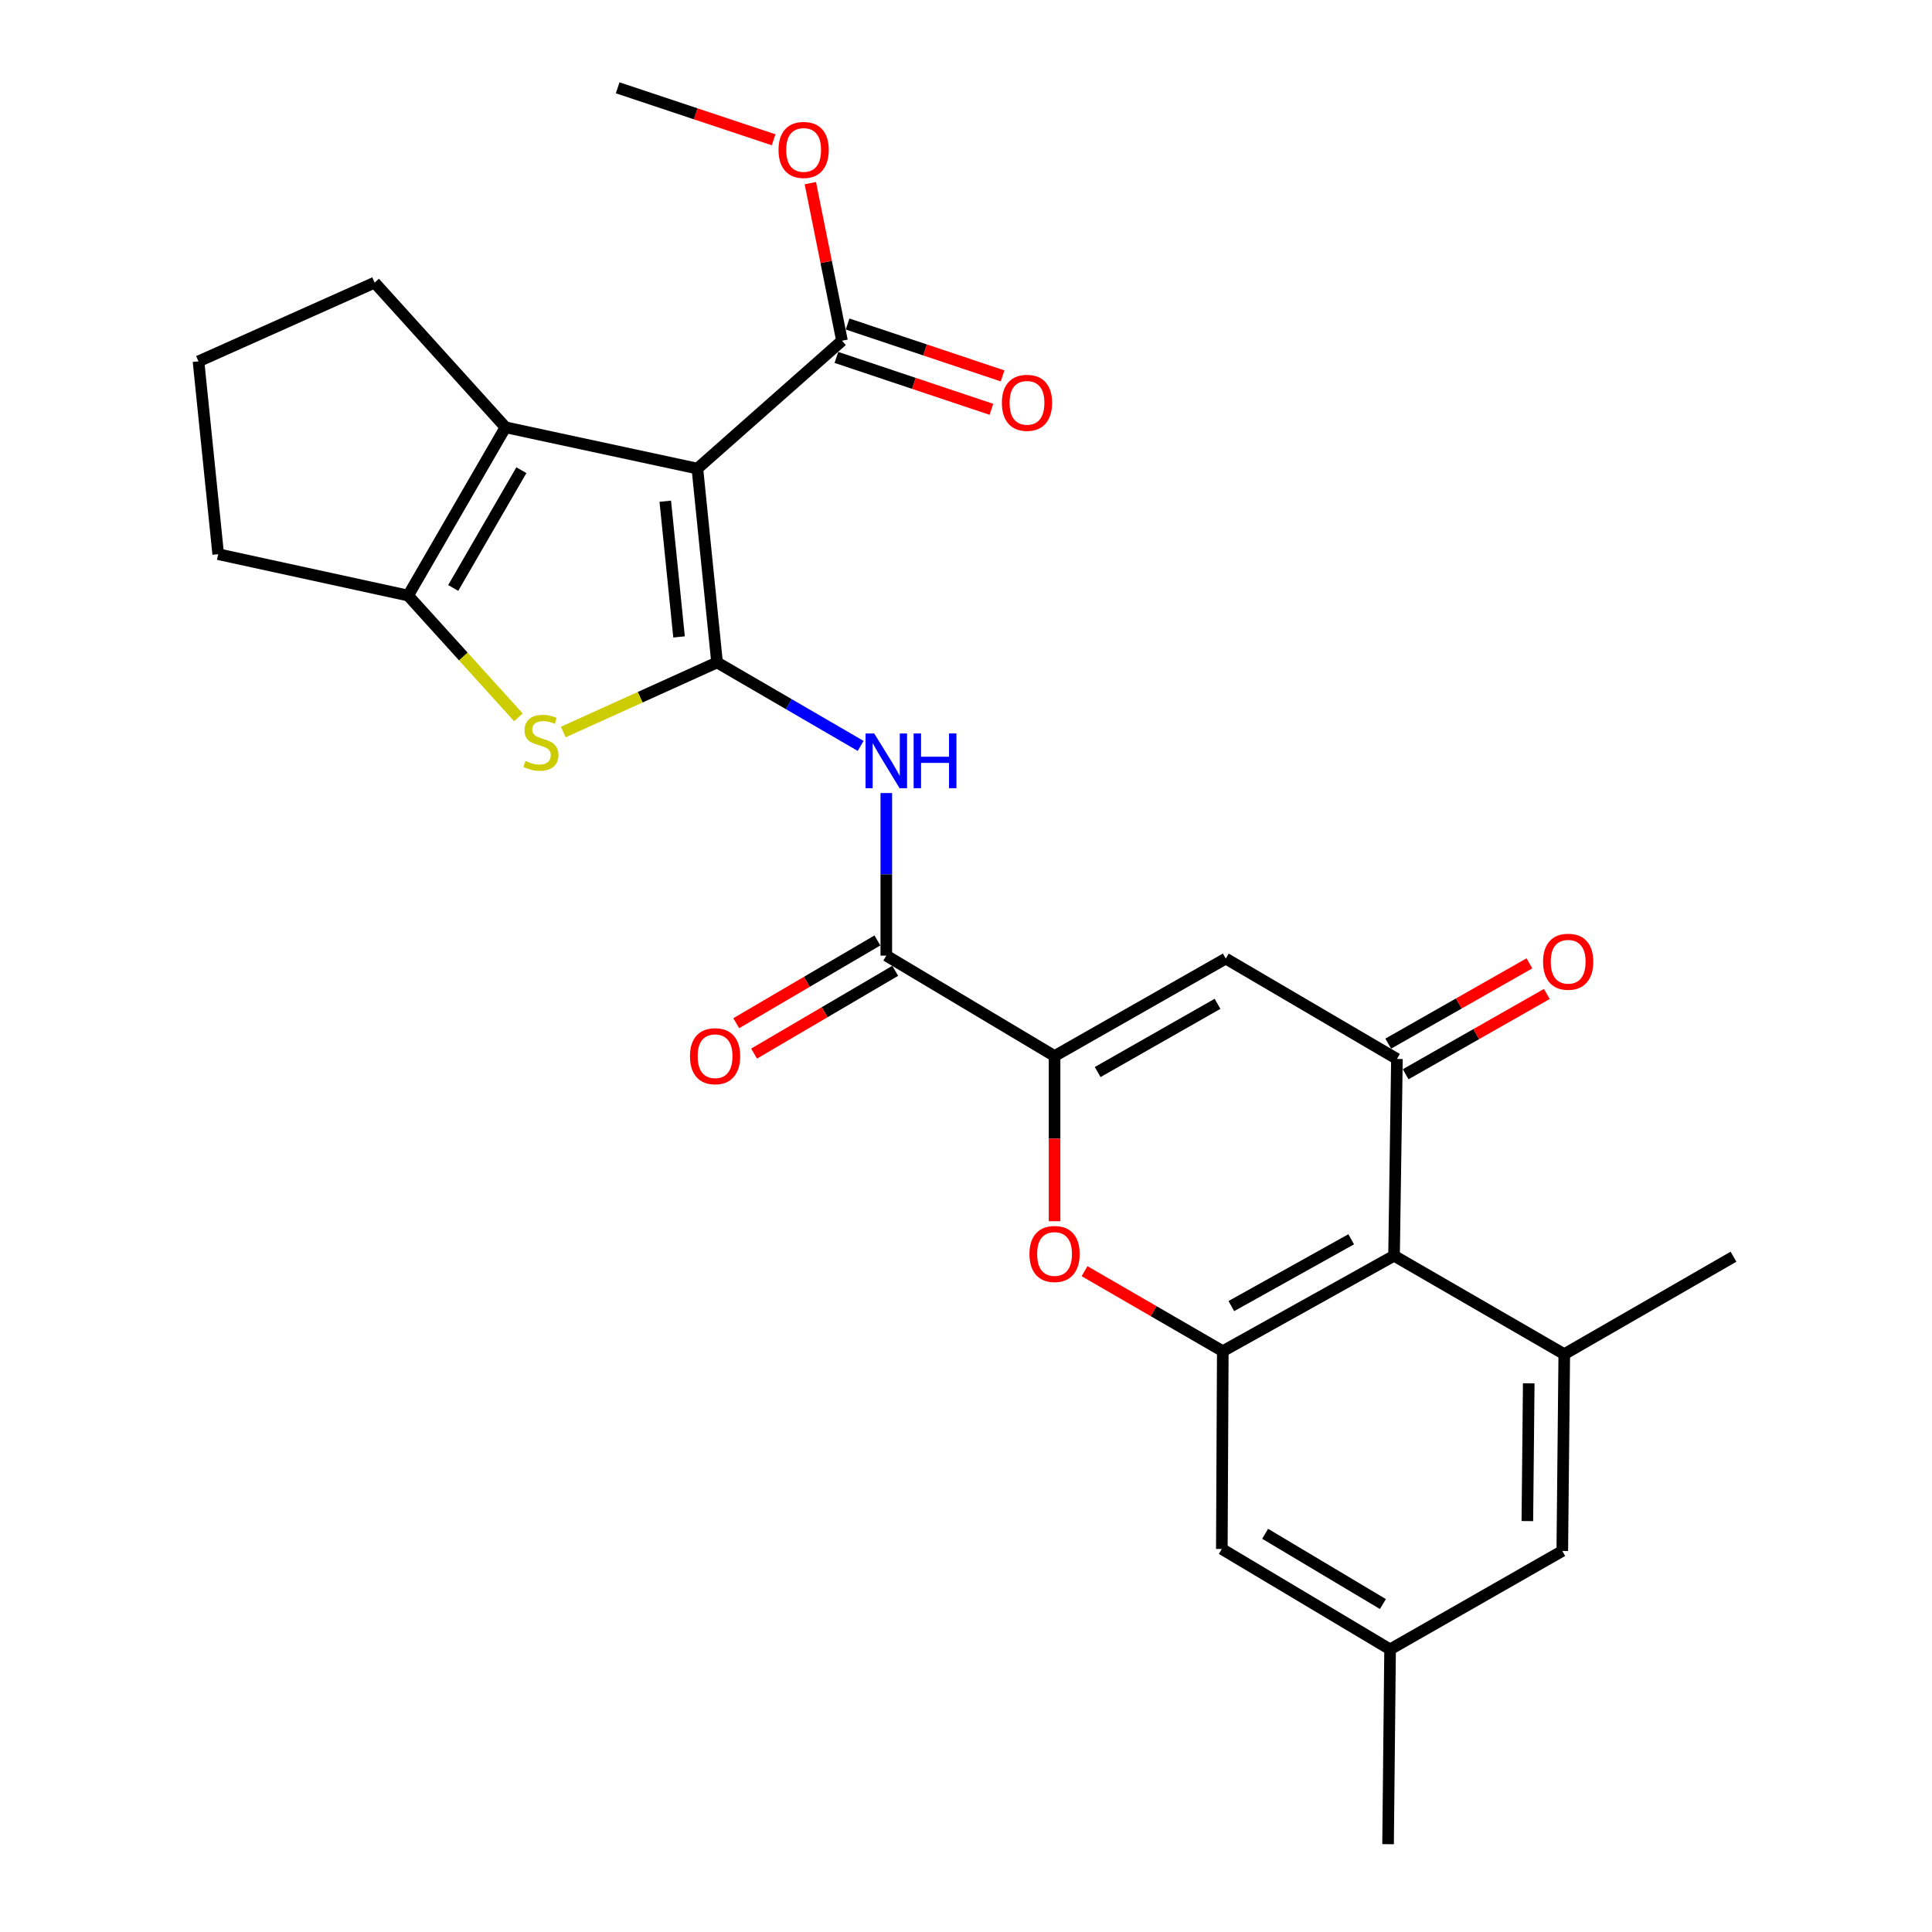 <?xml version='1.0' encoding='iso-8859-1'?>
<svg version='1.1' baseProfile='full'
              xmlns='http://www.w3.org/2000/svg'
                      xmlns:rdkit='http://www.rdkit.org/xml'
                      xmlns:xlink='http://www.w3.org/1999/xlink'
                  xml:space='preserve'
width='1000px' height='1000px' viewBox='0 0 1000 1000'>
<!-- END OF HEADER -->
<rect style='opacity:1.0;fill:#FFFFFF;stroke:none' width='1000' height='1000' x='0' y='0'> </rect>
<path class='bond-0' d='M 371.147,342.878 L 360.964,242.538' style='fill:none;fill-rule:evenodd;stroke:#000000;stroke-width:6px;stroke-linecap:butt;stroke-linejoin:miter;stroke-opacity:1' />
<path class='bond-0' d='M 351.475,329.669 L 344.347,259.431' style='fill:none;fill-rule:evenodd;stroke:#000000;stroke-width:6px;stroke-linecap:butt;stroke-linejoin:miter;stroke-opacity:1' />
<path class='bond-1' d='M 371.147,342.878 L 331.348,360.887' style='fill:none;fill-rule:evenodd;stroke:#000000;stroke-width:6px;stroke-linecap:butt;stroke-linejoin:miter;stroke-opacity:1' />
<path class='bond-1' d='M 331.348,360.887 L 291.549,378.896' style='fill:none;fill-rule:evenodd;stroke:#CCCC00;stroke-width:6px;stroke-linecap:butt;stroke-linejoin:miter;stroke-opacity:1' />
<path class='bond-5' d='M 371.147,342.878 L 408.313,364.483' style='fill:none;fill-rule:evenodd;stroke:#000000;stroke-width:6px;stroke-linecap:butt;stroke-linejoin:miter;stroke-opacity:1' />
<path class='bond-5' d='M 408.313,364.483 L 445.478,386.087' style='fill:none;fill-rule:evenodd;stroke:#0000FF;stroke-width:6px;stroke-linecap:butt;stroke-linejoin:miter;stroke-opacity:1' />
<path class='bond-3' d='M 360.964,242.538 L 261.637,221.169' style='fill:none;fill-rule:evenodd;stroke:#000000;stroke-width:6px;stroke-linecap:butt;stroke-linejoin:miter;stroke-opacity:1' />
<path class='bond-13' d='M 360.964,242.538 L 435.812,176.354' style='fill:none;fill-rule:evenodd;stroke:#000000;stroke-width:6px;stroke-linecap:butt;stroke-linejoin:miter;stroke-opacity:1' />
<path class='bond-7' d='M 268.327,371.286 L 239.783,339.771' style='fill:none;fill-rule:evenodd;stroke:#CCCC00;stroke-width:6px;stroke-linecap:butt;stroke-linejoin:miter;stroke-opacity:1' />
<path class='bond-7' d='M 239.783,339.771 L 211.239,308.256' style='fill:none;fill-rule:evenodd;stroke:#000000;stroke-width:6px;stroke-linecap:butt;stroke-linejoin:miter;stroke-opacity:1' />
<path class='bond-2' d='M 545.839,546.609 L 458.751,494.63' style='fill:none;fill-rule:evenodd;stroke:#000000;stroke-width:6px;stroke-linecap:butt;stroke-linejoin:miter;stroke-opacity:1' />
<path class='bond-6' d='M 545.839,546.609 L 634.456,496.16' style='fill:none;fill-rule:evenodd;stroke:#000000;stroke-width:6px;stroke-linecap:butt;stroke-linejoin:miter;stroke-opacity:1' />
<path class='bond-6' d='M 568.154,554.891 L 630.186,519.577' style='fill:none;fill-rule:evenodd;stroke:#000000;stroke-width:6px;stroke-linecap:butt;stroke-linejoin:miter;stroke-opacity:1' />
<path class='bond-9' d='M 545.839,546.609 L 545.839,589.352' style='fill:none;fill-rule:evenodd;stroke:#000000;stroke-width:6px;stroke-linecap:butt;stroke-linejoin:miter;stroke-opacity:1' />
<path class='bond-9' d='M 545.839,589.352 L 545.839,632.096' style='fill:none;fill-rule:evenodd;stroke:#FF0000;stroke-width:6px;stroke-linecap:butt;stroke-linejoin:miter;stroke-opacity:1' />
<path class='bond-21' d='M 261.637,221.169 L 193.903,146.291' style='fill:none;fill-rule:evenodd;stroke:#000000;stroke-width:6px;stroke-linecap:butt;stroke-linejoin:miter;stroke-opacity:1' />
<path class='bond-27' d='M 261.637,221.169 L 211.239,308.256' style='fill:none;fill-rule:evenodd;stroke:#000000;stroke-width:6px;stroke-linecap:butt;stroke-linejoin:miter;stroke-opacity:1' />
<path class='bond-27' d='M 269.863,243.367 L 234.584,304.328' style='fill:none;fill-rule:evenodd;stroke:#000000;stroke-width:6px;stroke-linecap:butt;stroke-linejoin:miter;stroke-opacity:1' />
<path class='bond-4' d='M 723.053,548.108 L 634.456,496.16' style='fill:none;fill-rule:evenodd;stroke:#000000;stroke-width:6px;stroke-linecap:butt;stroke-linejoin:miter;stroke-opacity:1' />
<path class='bond-16' d='M 727.56,556.035 L 764.1,535.257' style='fill:none;fill-rule:evenodd;stroke:#000000;stroke-width:6px;stroke-linecap:butt;stroke-linejoin:miter;stroke-opacity:1' />
<path class='bond-16' d='M 764.1,535.257 L 800.639,514.479' style='fill:none;fill-rule:evenodd;stroke:#FF0000;stroke-width:6px;stroke-linecap:butt;stroke-linejoin:miter;stroke-opacity:1' />
<path class='bond-16' d='M 718.545,540.181 L 755.084,519.403' style='fill:none;fill-rule:evenodd;stroke:#000000;stroke-width:6px;stroke-linecap:butt;stroke-linejoin:miter;stroke-opacity:1' />
<path class='bond-16' d='M 755.084,519.403 L 791.623,498.625' style='fill:none;fill-rule:evenodd;stroke:#FF0000;stroke-width:6px;stroke-linecap:butt;stroke-linejoin:miter;stroke-opacity:1' />
<path class='bond-29' d='M 723.053,548.108 L 721.553,649.968' style='fill:none;fill-rule:evenodd;stroke:#000000;stroke-width:6px;stroke-linecap:butt;stroke-linejoin:miter;stroke-opacity:1' />
<path class='bond-11' d='M 458.751,410.484 L 458.751,452.557' style='fill:none;fill-rule:evenodd;stroke:#0000FF;stroke-width:6px;stroke-linecap:butt;stroke-linejoin:miter;stroke-opacity:1' />
<path class='bond-11' d='M 458.751,452.557 L 458.751,494.63' style='fill:none;fill-rule:evenodd;stroke:#000000;stroke-width:6px;stroke-linecap:butt;stroke-linejoin:miter;stroke-opacity:1' />
<path class='bond-22' d='M 211.239,308.256 L 112.936,286.847' style='fill:none;fill-rule:evenodd;stroke:#000000;stroke-width:6px;stroke-linecap:butt;stroke-linejoin:miter;stroke-opacity:1' />
<path class='bond-8' d='M 721.553,649.968 L 632.916,699.373' style='fill:none;fill-rule:evenodd;stroke:#000000;stroke-width:6px;stroke-linecap:butt;stroke-linejoin:miter;stroke-opacity:1' />
<path class='bond-8' d='M 699.378,641.448 L 637.332,676.032' style='fill:none;fill-rule:evenodd;stroke:#000000;stroke-width:6px;stroke-linecap:butt;stroke-linejoin:miter;stroke-opacity:1' />
<path class='bond-12' d='M 721.553,649.968 L 809.664,700.914' style='fill:none;fill-rule:evenodd;stroke:#000000;stroke-width:6px;stroke-linecap:butt;stroke-linejoin:miter;stroke-opacity:1' />
<path class='bond-10' d='M 561.354,657.955 L 597.135,678.664' style='fill:none;fill-rule:evenodd;stroke:#FF0000;stroke-width:6px;stroke-linecap:butt;stroke-linejoin:miter;stroke-opacity:1' />
<path class='bond-10' d='M 597.135,678.664 L 632.916,699.373' style='fill:none;fill-rule:evenodd;stroke:#000000;stroke-width:6px;stroke-linecap:butt;stroke-linejoin:miter;stroke-opacity:1' />
<path class='bond-14' d='M 632.916,699.373 L 632.419,801.75' style='fill:none;fill-rule:evenodd;stroke:#000000;stroke-width:6px;stroke-linecap:butt;stroke-linejoin:miter;stroke-opacity:1' />
<path class='bond-17' d='M 454.138,486.764 L 417.609,508.188' style='fill:none;fill-rule:evenodd;stroke:#000000;stroke-width:6px;stroke-linecap:butt;stroke-linejoin:miter;stroke-opacity:1' />
<path class='bond-17' d='M 417.609,508.188 L 381.079,529.612' style='fill:none;fill-rule:evenodd;stroke:#FF0000;stroke-width:6px;stroke-linecap:butt;stroke-linejoin:miter;stroke-opacity:1' />
<path class='bond-17' d='M 463.365,502.496 L 426.835,523.92' style='fill:none;fill-rule:evenodd;stroke:#000000;stroke-width:6px;stroke-linecap:butt;stroke-linejoin:miter;stroke-opacity:1' />
<path class='bond-17' d='M 426.835,523.92 L 390.306,545.344' style='fill:none;fill-rule:evenodd;stroke:#FF0000;stroke-width:6px;stroke-linecap:butt;stroke-linejoin:miter;stroke-opacity:1' />
<path class='bond-23' d='M 809.664,700.914 L 897.257,650.465' style='fill:none;fill-rule:evenodd;stroke:#000000;stroke-width:6px;stroke-linecap:butt;stroke-linejoin:miter;stroke-opacity:1' />
<path class='bond-30' d='M 809.664,700.914 L 808.64,802.774' style='fill:none;fill-rule:evenodd;stroke:#000000;stroke-width:6px;stroke-linecap:butt;stroke-linejoin:miter;stroke-opacity:1' />
<path class='bond-30' d='M 791.273,716.009 L 790.556,787.311' style='fill:none;fill-rule:evenodd;stroke:#000000;stroke-width:6px;stroke-linecap:butt;stroke-linejoin:miter;stroke-opacity:1' />
<path class='bond-18' d='M 432.917,185.001 L 473.035,198.432' style='fill:none;fill-rule:evenodd;stroke:#000000;stroke-width:6px;stroke-linecap:butt;stroke-linejoin:miter;stroke-opacity:1' />
<path class='bond-18' d='M 473.035,198.432 L 513.153,211.862' style='fill:none;fill-rule:evenodd;stroke:#FF0000;stroke-width:6px;stroke-linecap:butt;stroke-linejoin:miter;stroke-opacity:1' />
<path class='bond-18' d='M 438.707,167.706 L 478.825,181.137' style='fill:none;fill-rule:evenodd;stroke:#000000;stroke-width:6px;stroke-linecap:butt;stroke-linejoin:miter;stroke-opacity:1' />
<path class='bond-18' d='M 478.825,181.137 L 518.943,194.568' style='fill:none;fill-rule:evenodd;stroke:#FF0000;stroke-width:6px;stroke-linecap:butt;stroke-linejoin:miter;stroke-opacity:1' />
<path class='bond-20' d='M 435.812,176.354 L 427.623,135.579' style='fill:none;fill-rule:evenodd;stroke:#000000;stroke-width:6px;stroke-linecap:butt;stroke-linejoin:miter;stroke-opacity:1' />
<path class='bond-20' d='M 427.623,135.579 L 419.433,94.803' style='fill:none;fill-rule:evenodd;stroke:#FF0000;stroke-width:6px;stroke-linecap:butt;stroke-linejoin:miter;stroke-opacity:1' />
<path class='bond-19' d='M 632.419,801.75 L 719.506,853.709' style='fill:none;fill-rule:evenodd;stroke:#000000;stroke-width:6px;stroke-linecap:butt;stroke-linejoin:miter;stroke-opacity:1' />
<path class='bond-19' d='M 654.827,793.882 L 715.788,830.253' style='fill:none;fill-rule:evenodd;stroke:#000000;stroke-width:6px;stroke-linecap:butt;stroke-linejoin:miter;stroke-opacity:1' />
<path class='bond-15' d='M 808.64,802.774 L 719.506,853.709' style='fill:none;fill-rule:evenodd;stroke:#000000;stroke-width:6px;stroke-linecap:butt;stroke-linejoin:miter;stroke-opacity:1' />
<path class='bond-25' d='M 719.506,853.709 L 718.463,954.545' style='fill:none;fill-rule:evenodd;stroke:#000000;stroke-width:6px;stroke-linecap:butt;stroke-linejoin:miter;stroke-opacity:1' />
<path class='bond-26' d='M 400.426,72.347 L 360.066,58.901' style='fill:none;fill-rule:evenodd;stroke:#FF0000;stroke-width:6px;stroke-linecap:butt;stroke-linejoin:miter;stroke-opacity:1' />
<path class='bond-26' d='M 360.066,58.901 L 319.706,45.455' style='fill:none;fill-rule:evenodd;stroke:#000000;stroke-width:6px;stroke-linecap:butt;stroke-linejoin:miter;stroke-opacity:1' />
<path class='bond-28' d='M 193.903,146.291 L 102.743,187.043' style='fill:none;fill-rule:evenodd;stroke:#000000;stroke-width:6px;stroke-linecap:butt;stroke-linejoin:miter;stroke-opacity:1' />
<path class='bond-24' d='M 112.936,286.847 L 102.743,187.043' style='fill:none;fill-rule:evenodd;stroke:#000000;stroke-width:6px;stroke-linecap:butt;stroke-linejoin:miter;stroke-opacity:1' />
<path  class='atom-2' d='M 271.967 393.857
Q 272.287 393.977, 273.607 394.537
Q 274.927 395.097, 276.367 395.457
Q 277.847 395.777, 279.287 395.777
Q 281.967 395.777, 283.527 394.497
Q 285.087 393.177, 285.087 390.897
Q 285.087 389.337, 284.287 388.377
Q 283.527 387.417, 282.327 386.897
Q 281.127 386.377, 279.127 385.777
Q 276.607 385.017, 275.087 384.297
Q 273.607 383.577, 272.527 382.057
Q 271.487 380.537, 271.487 377.977
Q 271.487 374.417, 273.887 372.217
Q 276.327 370.017, 281.127 370.017
Q 284.407 370.017, 288.127 371.577
L 287.207 374.657
Q 283.807 373.257, 281.247 373.257
Q 278.487 373.257, 276.967 374.417
Q 275.447 375.537, 275.487 377.497
Q 275.487 379.017, 276.247 379.937
Q 277.047 380.857, 278.167 381.377
Q 279.327 381.897, 281.247 382.497
Q 283.807 383.297, 285.327 384.097
Q 286.847 384.897, 287.927 386.537
Q 289.047 388.137, 289.047 390.897
Q 289.047 394.817, 286.407 396.937
Q 283.807 399.017, 279.447 399.017
Q 276.927 399.017, 275.007 398.457
Q 273.127 397.937, 270.887 397.017
L 271.967 393.857
' fill='#CCCC00'/>
<path  class='atom-6' d='M 452.491 379.643
L 461.771 394.643
Q 462.691 396.123, 464.171 398.803
Q 465.651 401.483, 465.731 401.643
L 465.731 379.643
L 469.491 379.643
L 469.491 407.963
L 465.611 407.963
L 455.651 391.563
Q 454.491 389.643, 453.251 387.443
Q 452.051 385.243, 451.691 384.563
L 451.691 407.963
L 448.011 407.963
L 448.011 379.643
L 452.491 379.643
' fill='#0000FF'/>
<path  class='atom-6' d='M 472.891 379.643
L 476.731 379.643
L 476.731 391.683
L 491.211 391.683
L 491.211 379.643
L 495.051 379.643
L 495.051 407.963
L 491.211 407.963
L 491.211 394.883
L 476.731 394.883
L 476.731 407.963
L 472.891 407.963
L 472.891 379.643
' fill='#0000FF'/>
<path  class='atom-10' d='M 532.839 649.055
Q 532.839 642.255, 536.199 638.455
Q 539.559 634.655, 545.839 634.655
Q 552.119 634.655, 555.479 638.455
Q 558.839 642.255, 558.839 649.055
Q 558.839 655.935, 555.439 659.855
Q 552.039 663.735, 545.839 663.735
Q 539.599 663.735, 536.199 659.855
Q 532.839 655.975, 532.839 649.055
M 545.839 660.535
Q 550.159 660.535, 552.479 657.655
Q 554.839 654.735, 554.839 649.055
Q 554.839 643.495, 552.479 640.695
Q 550.159 637.855, 545.839 637.855
Q 541.519 637.855, 539.159 640.655
Q 536.839 643.455, 536.839 649.055
Q 536.839 654.775, 539.159 657.655
Q 541.519 660.535, 545.839 660.535
' fill='#FF0000'/>
<path  class='atom-17' d='M 798.68 497.79
Q 798.68 490.99, 802.04 487.19
Q 805.4 483.39, 811.68 483.39
Q 817.96 483.39, 821.32 487.19
Q 824.68 490.99, 824.68 497.79
Q 824.68 504.67, 821.28 508.59
Q 817.88 512.47, 811.68 512.47
Q 805.44 512.47, 802.04 508.59
Q 798.68 504.71, 798.68 497.79
M 811.68 509.27
Q 816 509.27, 818.32 506.39
Q 820.68 503.47, 820.68 497.79
Q 820.68 492.23, 818.32 489.43
Q 816 486.59, 811.68 486.59
Q 807.36 486.59, 805 489.39
Q 802.68 492.19, 802.68 497.79
Q 802.68 503.51, 805 506.39
Q 807.36 509.27, 811.68 509.27
' fill='#FF0000'/>
<path  class='atom-18' d='M 357.124 546.689
Q 357.124 539.889, 360.484 536.089
Q 363.844 532.289, 370.124 532.289
Q 376.404 532.289, 379.764 536.089
Q 383.124 539.889, 383.124 546.689
Q 383.124 553.569, 379.724 557.489
Q 376.324 561.369, 370.124 561.369
Q 363.884 561.369, 360.484 557.489
Q 357.124 553.609, 357.124 546.689
M 370.124 558.169
Q 374.444 558.169, 376.764 555.289
Q 379.124 552.369, 379.124 546.689
Q 379.124 541.129, 376.764 538.329
Q 374.444 535.489, 370.124 535.489
Q 365.804 535.489, 363.444 538.289
Q 361.124 541.089, 361.124 546.689
Q 361.124 552.409, 363.444 555.289
Q 365.804 558.169, 370.124 558.169
' fill='#FF0000'/>
<path  class='atom-19' d='M 518.572 208.492
Q 518.572 201.692, 521.932 197.892
Q 525.292 194.092, 531.572 194.092
Q 537.852 194.092, 541.212 197.892
Q 544.572 201.692, 544.572 208.492
Q 544.572 215.372, 541.172 219.292
Q 537.772 223.172, 531.572 223.172
Q 525.332 223.172, 521.932 219.292
Q 518.572 215.412, 518.572 208.492
M 531.572 219.972
Q 535.892 219.972, 538.212 217.092
Q 540.572 214.172, 540.572 208.492
Q 540.572 202.932, 538.212 200.132
Q 535.892 197.292, 531.572 197.292
Q 527.252 197.292, 524.892 200.092
Q 522.572 202.892, 522.572 208.492
Q 522.572 214.212, 524.892 217.092
Q 527.252 219.972, 531.572 219.972
' fill='#FF0000'/>
<path  class='atom-21' d='M 402.963 77.603
Q 402.963 70.803, 406.323 67.003
Q 409.683 63.203, 415.963 63.203
Q 422.243 63.203, 425.603 67.003
Q 428.963 70.803, 428.963 77.603
Q 428.963 84.483, 425.563 88.403
Q 422.163 92.283, 415.963 92.283
Q 409.723 92.283, 406.323 88.403
Q 402.963 84.523, 402.963 77.603
M 415.963 89.083
Q 420.283 89.083, 422.603 86.203
Q 424.963 83.283, 424.963 77.603
Q 424.963 72.043, 422.603 69.243
Q 420.283 66.403, 415.963 66.403
Q 411.643 66.403, 409.283 69.203
Q 406.963 72.003, 406.963 77.603
Q 406.963 83.323, 409.283 86.203
Q 411.643 89.083, 415.963 89.083
' fill='#FF0000'/>
</svg>
